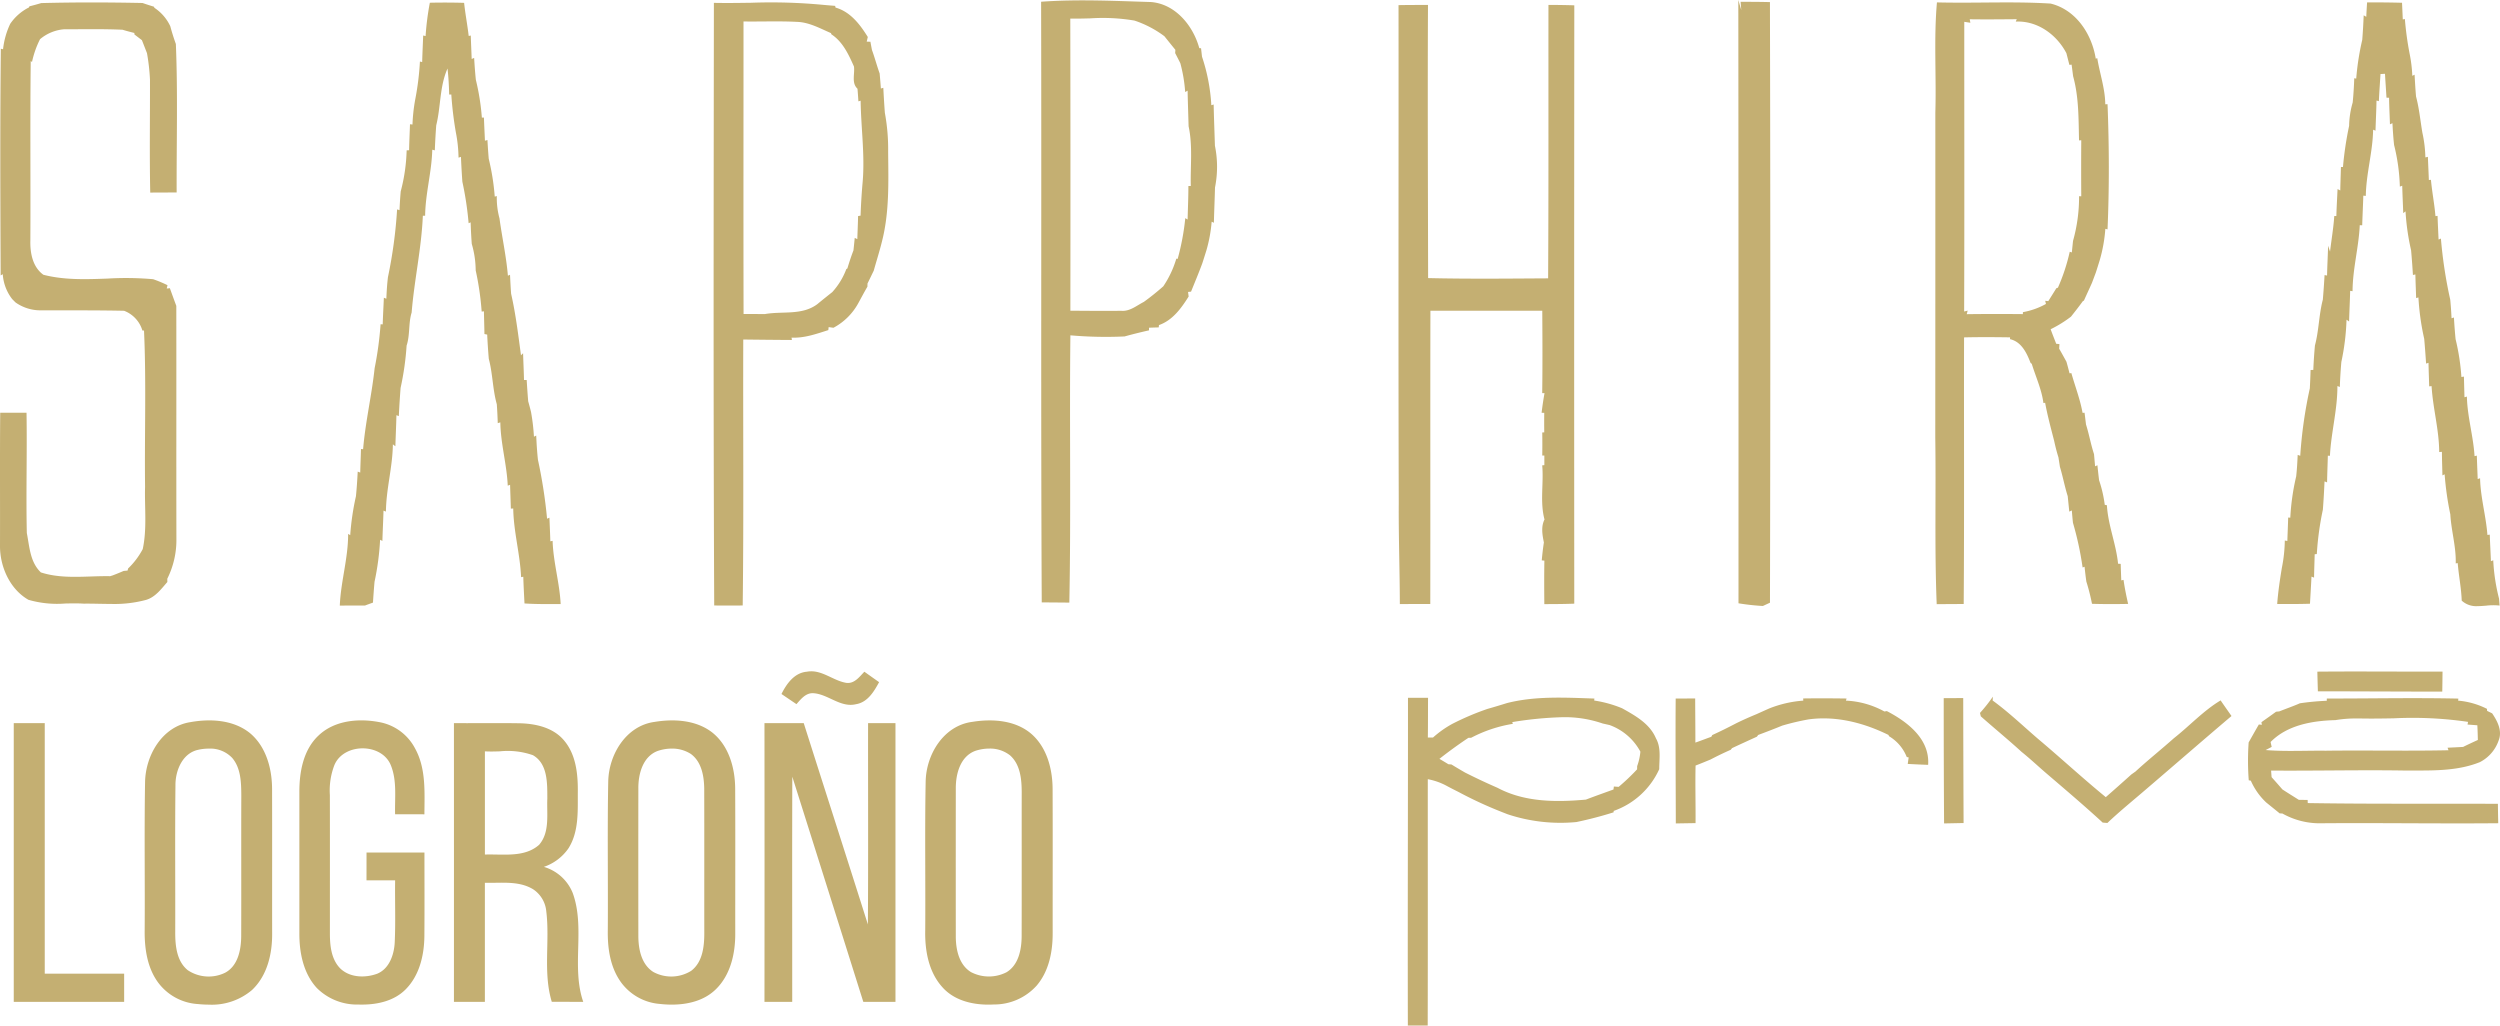 <svg viewBox="0 0 500.906 205.48" height="205.48" width="500.906" xmlns="http://www.w3.org/2000/svg">
  <path fill="#c4af72" d="M282.08,205.48c-.046-21.891.033-43.775.027-65.666v-.007q2.006,0,4.02.007c-.019,2.65,0,5.3-.04,7.957h1.036A20.516,20.516,0,0,1,291,145.029a53.219,53.219,0,0,1,7.022-2.986c1.325-.375,2.643-.776,3.961-1.184,5.718-1.44,11.639-1.091,17.475-.894l-.04.395a23.723,23.723,0,0,1,5.593,1.552c2.629,1.473,5.547,3.084,6.774,6.017,1.075,1.88.662,4.123.662,6.187a15.746,15.746,0,0,1-9.134,8.364v.276a76.9,76.9,0,0,1-7.475,1.953,33.519,33.519,0,0,1-13.757-1.558c-.649-.25-1.3-.507-1.934-.763a81.366,81.366,0,0,1-7.967-3.735c-.859-.427-1.718-.868-2.557-1.322a12.938,12.938,0,0,0-3.547-1.21c-.013,16.453.027,32.905-.019,49.358ZM303,144.681l.118.349a27.257,27.257,0,0,0-8.361,2.795c-.137,0-.413,0-.551.013q-2.981,1.982-5.8,4.208c.6.349,1.2.71,1.8,1.078.151.014.459.033.61.046.892.552,1.8,1.085,2.708,1.611q3.216,1.628,6.518,3.064c5.449,2.906,11.717,2.9,17.711,2.367,1.829-.7,3.678-1.355,5.527-2.025l.079-.6c.236.02.715.053.957.072a41.748,41.748,0,0,0,3.7-3.518c0-.158.007-.473.007-.631a11.323,11.323,0,0,0,.649-2.906,11.419,11.419,0,0,0-6.177-5.333c-.348-.079-1.036-.23-1.383-.31a23.264,23.264,0,0,0-7.98-1.263A73.292,73.292,0,0,0,303,144.681ZM188.857,197.839c-2.826-3.09-3.574-7.47-3.475-11.527.066-9.9-.1-19.8.085-29.69.092-5.451,3.587-11.237,9.337-11.987,4.019-.651,8.63-.355,11.855,2.42,3.089,2.7,4.21,6.97,4.243,10.949.04,9.64.006,19.28.013,28.92.02,3.728-.741,7.681-3.232,10.581a11.437,11.437,0,0,1-8.584,3.755c-.357.02-.719.03-1.082.03C194.673,201.289,191.152,200.4,188.857,197.839Zm6.492-47.372h.007c-2.971,1.132-3.869,4.623-3.85,7.51q-.019,14.835,0,29.67c.007,2.617.643,5.655,3.036,7.121a7.763,7.763,0,0,0,7.115.04c2.439-1.467,3.023-4.557,3.042-7.194.027-9.66,0-19.326.013-28.986-.013-2.558-.3-5.484-2.341-7.286a6.488,6.488,0,0,0-4.15-1.356A8.982,8.982,0,0,0,195.349,150.467Zm-63.185,50.68a10.66,10.66,0,0,1-7.783-4.4c-2.15-3.018-2.669-6.838-2.6-10.455.066-9.89-.1-19.78.085-29.663.092-5.432,3.561-11.219,9.292-11.988,3.888-.638,8.294-.395,11.534,2.111,3.338,2.643,4.577,7.1,4.61,11.211.046,9.647.007,19.293.014,28.947.039,4.031-.9,8.378-3.875,11.291-2.335,2.3-5.627,3.087-8.842,3.087A21.708,21.708,0,0,1,132.164,201.147Zm-.42-50.673c-2.964,1.131-3.869,4.629-3.842,7.509q-.02,14.806,0,29.618c.013,2.624.629,5.675,3.029,7.161a7.546,7.546,0,0,0,7.554-.243c2.3-1.743,2.63-4.88,2.63-7.562-.014-9.66.013-19.313-.014-28.966-.039-2.506-.531-5.373-2.695-6.938a6.9,6.9,0,0,0-3.8-1.064A8.8,8.8,0,0,0,131.744,150.474Zm-92.1,50.7a10.753,10.753,0,0,1-7.934-4.274c-2.243-3.031-2.774-6.937-2.721-10.62.066-9.857-.092-19.715.078-29.565.092-5.366,3.416-11.133,9.055-12.02,4.04-.73,8.675-.48,11.987,2.216,3.213,2.7,4.387,7.076,4.406,11.14.027,9.633,0,19.273.013,28.907.046,4.1-.957,8.5-4.032,11.4a12.437,12.437,0,0,1-8.678,2.934A21.537,21.537,0,0,1,39.642,201.173Zm.2-50.969c-3.253.6-4.715,4.149-4.689,7.148-.112,9.85-.013,19.7-.046,29.551.006,2.644.309,5.708,2.518,7.49a7.528,7.528,0,0,0,7.462.513c2.61-1.381,3.22-4.636,3.239-7.332.033-9.4-.013-18.813.02-28.223-.02-2.565-.073-5.425-1.816-7.484a6.052,6.052,0,0,0-4.7-1.873A9.725,9.725,0,0,0,39.839,150.2Zm31.972,51.068a11.39,11.39,0,0,1-8.334-3.314c-2.715-2.946-3.521-7.121-3.5-11.014v-28.27c-.006-4.031.793-8.47,3.868-11.33,3.2-3.025,7.994-3.446,12.131-2.663a10.123,10.123,0,0,1,7.18,5.274c2.229,4.018,1.895,8.772,1.875,13.2-1.96-.007-3.914-.007-5.875-.007-.086-3.229.4-6.622-.807-9.7-1.731-4.623-9.436-4.669-11.344-.178a14.141,14.141,0,0,0-.918,6.024c.02,9.219.006,18.438.006,27.658,0,2.446.243,5.182,2.027,7.036,1.914,1.907,5.023,2,7.442,1.111,2.413-.987,3.37-3.762,3.514-6.175.2-4.175.027-8.358.086-12.533-1.915-.007-3.823-.007-5.737-.007.006-1.854.006-3.715.006-5.57q5.8.01,11.606,0c0,5.59.033,11.172-.013,16.755-.04,3.834-1,7.93-3.8,10.705-2.27,2.265-5.569,3.005-8.689,3.005Q72.17,201.285,71.811,201.272Zm38.74-.552c-1.777-5.879-.361-12.093-1.1-18.1a5.929,5.929,0,0,0-2.629-4.439c-2.258-1.384-4.915-1.346-7.5-1.309-.734.011-1.462.021-2.175,0q0,11.925,0,23.857-3.108,0-6.2.007.01-27.924,0-55.848h.007c1.791.011,3.583.006,5.374,0,2.55-.007,5.1-.014,7.654.025,3.239.053,6.807.815,9,3.412,2.426,2.834,2.82,6.747,2.787,10.324-.026,3.8.249,7.924-1.849,11.284a9.827,9.827,0,0,1-4.957,3.755,8.926,8.926,0,0,1,5.783,5.234c2.551,7.01-.315,14.789,2.112,21.819C114.761,200.726,112.656,200.732,110.551,200.719Zm-10.964-29.5c2.987.05,6.113.1,8.433-1.962,2.184-2.538,1.495-6.174,1.639-9.258-.014-3.012.118-6.964-2.879-8.687a15.179,15.179,0,0,0-6.628-.774c-1.011.03-2.018.061-3,0v20.681c.353-.014.712-.019,1.075-.019C98.673,171.208,99.129,171.215,99.588,171.223Zm73.381,29.509q-7.1-22.568-14.223-45.11c-.053,15.032-.013,30.071-.019,45.11h-5.56q.029-27.915,0-55.842h7.868c4.269,13.454,8.6,26.882,12.852,40.336.092-13.441.019-26.889.04-40.336h5.488v55.842Zm-170.217,0V144.891h6.21v50.2H24.875v5.642Zm386.7-60.846c1.3-.007,2.6-.014,3.9-.014q.019,12.517.072,25.034l-3.908.079Q389.444,152.439,389.448,139.887Zm-53.7.079c1.291,0,2.59-.013,3.895-.02.007,2.945.045,5.9.039,8.844,1.069-.368,2.125-.782,3.193-1.164.052-.085.145-.263.191-.348,1.626-.737,3.226-1.539,4.813-2.367,1.325-.651,2.676-1.25,4.046-1.815.826-.375,1.665-.75,2.5-1.124a22.984,22.984,0,0,1,6.879-1.591l-.027-.434c2.9-.04,5.8-.027,8.7.013l-.131.421a17.622,17.622,0,0,1,7.711,2.177l.485-.079c4.105,2.138,8.636,5.563,8.276,10.771-1.364-.046-2.728-.111-4.086-.184.046-.322.138-.979.184-1.309l-.381-.072a8.463,8.463,0,0,0-3.547-4.169l-.125-.263c-4.938-2.433-10.492-3.866-16.012-3.11a49.924,49.924,0,0,0-5.279,1.249c-1.593.658-3.2,1.269-4.813,1.874-.059.086-.184.25-.243.336-1.665.763-3.331,1.519-4.99,2.3-.066.085-.2.25-.269.336-1.377.6-2.728,1.262-4.058,1.953-.99.407-1.981.821-2.977,1.2-.091,3.84.027,7.687-.006,11.534-1.324.02-2.643.046-3.954.066C335.757,156.648,335.679,148.3,335.744,139.965ZM482.3,164.949c-5.661-.022-11.321-.043-16.981,0a15.233,15.233,0,0,1-8.012-1.953l-.545-.026c-.9-.737-1.816-1.467-2.715-2.2a13.348,13.348,0,0,1-3.062-4.346c-.1-.026-.315-.066-.42-.085a52.281,52.281,0,0,1-.02-7.582c.675-1.2,1.351-2.406,2.046-3.6l.6.066-.086-.526c.984-.691,1.96-1.381,2.931-2.092.164-.02.485-.052.649-.066,1.364-.552,2.767-1.026,4.118-1.624a50.854,50.854,0,0,1,5.39-.507l.013-.447c2.961,0,5.922-.018,8.882-.038,5.824-.04,11.646-.079,17.471.051l-.04.408a15.749,15.749,0,0,1,5.777,1.644l.026.408c.25.125.754.368,1.01.493,1.082,1.585,2.091,3.57,1.278,5.5a7.634,7.634,0,0,1-3.75,4.281c-4.207,1.691-8.753,1.683-13.221,1.675-.657,0-1.313,0-1.966,0-4.942-.078-9.885-.044-14.83-.011-3.933.026-7.866.053-11.8.024.027.328.072.986.1,1.315.721.809,1.449,1.624,2.164,2.46,1.082.71,2.19,1.387,3.285,2.084l1.77.026c.006.158.02.473.027.625,8.343.134,16.689.131,25.036.128q6.53,0,13.061.016c.013,1.3.039,2.591.065,3.893q-4.146.037-8.293.033Q487.28,164.974,482.3,164.949ZM467.93,144.286c-4.59.118-9.633.966-12.99,4.386.053.243.164.737.217.98-.3.157-.9.473-1.213.631,2.656.214,5.318.182,7.98.149,1.346-.017,2.693-.033,4.039-.017,3.655-.047,7.312-.036,10.97-.024,4.55.015,9.1.03,13.652-.069l-.19-.507c1.036-.046,2.065-.1,3.115-.157.97-.48,1.96-.94,2.957-1.394-.019-.979-.046-1.966-.1-2.946-.492-.033-1.475-.111-1.967-.144l.105-.539a76.831,76.831,0,0,0-14.9-.71c-2.163.037-4.326.074-6.485.033q-.369,0-.739,0A24.467,24.467,0,0,0,467.93,144.286ZM421.3,164.815c-3.586-3.3-7.3-6.451-11-9.621-1.77-1.5-3.442-3.1-5.246-4.543-2.669-2.44-5.469-4.728-8.177-7.128-.039-.171-.125-.513-.163-.677a31.053,31.053,0,0,0,2.583-3.262c-.013.191-.039.578-.052.769,3.2,2.328,6.065,5.076,9.062,7.654,4.584,3.853,8.977,7.917,13.613,11.712q2.577-2.25,5.121-4.544c.2-.144.616-.434.819-.579,2.5-2.3,5.161-4.419,7.7-6.681,3.154-2.479,5.914-5.51,9.37-7.582.708,1.052,1.455,2.084,2.177,3.13-5.738,4.866-11.41,9.8-17.128,14.69-2.59,2.236-5.259,4.386-7.737,6.74Zm-258.28-25.922c-1.554-.118-2.525,1.164-3.443,2.19q-1.5-1.016-3-2.032c1.029-2.065,2.59-4.261,5.095-4.465,2.9-.546,5.187,1.8,7.914,2.236,1.606.2,2.616-1.217,3.6-2.236.977.7,1.96,1.394,2.951,2.091-1.023,1.887-2.289,4.018-4.6,4.413a4.651,4.651,0,0,1-1.11.134C167.817,141.224,165.619,139.085,163.015,138.894Zm301.394-.382c-.04-1.315-.079-2.63-.105-3.939,5.02-.044,10.04-.03,15.06-.017q5.01.013,10.021.01c-.013,1.335-.026,2.676-.053,4.011C481.024,138.571,472.717,138.519,464.409,138.512Zm28.819-18.175c-.085-2.525-.6-5-.8-7.516l-.4.066c.1-3.327-.9-6.53-1.082-9.837a59.932,59.932,0,0,1-1.135-8.016l-.446.217c-.033-1.578-.092-3.15-.1-4.721-.138.013-.407.039-.544.046-.02-4.458-1.266-8.772-1.528-13.211l-.479.046c-.04-1.572-.111-3.143-.138-4.715l-.485.152q-.157-2.486-.374-4.952a50.649,50.649,0,0,1-1.161-8.3l-.459.125c-.045-1.578-.118-3.156-.15-4.735l-.492.112c-.1-1.651-.217-3.3-.368-4.952a47.361,47.361,0,0,1-1.115-7.8l-.459.362c-.059-1.828-.158-3.663-.2-5.491l-.479.171a38.477,38.477,0,0,0-1.154-8.338c-.158-1.454-.256-2.906-.328-4.366l-.5.23c-.059-1.775-.151-3.551-.177-5.326-.132-.007-.387-.013-.518-.013-.092-1.6-.21-3.189-.3-4.787l-.9.046c-.112,1.815-.243,3.623-.328,5.438l-.472-.125c-.033,2.012-.144,4.024-.2,6.037l-.479-.2c-.066,4.465-1.4,8.8-1.462,13.27l-.5-.053c-.059,1.98-.163,3.959-.223,5.938-.125,0-.368-.013-.492-.013-.2,4.439-1.423,8.765-1.442,13.224l-.479-.072c-.052,2.051-.158,4.1-.217,6.142l-.512-.375a47.145,47.145,0,0,1-1.036,8.47c-.151,1.671-.249,3.341-.308,5.017l-.486-.184c.027,4.709-1.259,9.285-1.495,13.98l-.42-.026c-.04,1.788-.124,3.57-.151,5.352l-.511-.2c-.086,1.887-.184,3.781-.335,5.675a59.5,59.5,0,0,0-1.213,8.884l-.426.039c-.039,1.559-.1,3.117-.124,4.682l-.518-.2c-.085,1.815-.2,3.623-.3,5.432-2.19.072-4.38.066-6.57.053.177-2.413.538-4.807.925-7.194a29.529,29.529,0,0,0,.6-5.523c.125.02.38.072.511.092.046-1.565.125-3.13.164-4.7l.427.033a46.412,46.412,0,0,1,1.18-8.279c.158-1.427.236-2.867.3-4.3.131.04.38.131.511.178a90.423,90.423,0,0,1,1.922-13.513c.066-1.223.118-2.453.151-3.676.138-.007.407-.02.545-.02.072-1.637.177-3.268.328-4.9.807-3.005.787-6.161,1.58-9.167.144-1.644.256-3.288.348-4.932l.5.092c.046-1.993.151-3.978.21-5.971.1.3.289.888.387,1.184.282-2.387.688-4.754.852-7.148l.413.02c.053-1.809.158-3.61.243-5.412l.544.283c.027-1.572.092-3.137.132-4.709h.407a68.391,68.391,0,0,1,1.232-8.239,17.909,17.909,0,0,1,.715-4.675c.163-1.617.256-3.242.315-4.866l.393.072a52.415,52.415,0,0,1,1.207-7.759c.131-1.638.223-3.275.289-4.919l.518.3c.045-.966.1-1.927.163-2.887q3.5-.02,7,.072c.053,1.111.105,2.223.151,3.334l.42-.079a63.815,63.815,0,0,0,.951,6.951,27.92,27.92,0,0,1,.538,4.432l.459-.23c.072,1.459.164,2.919.289,4.373.636,2.38.859,4.839,1.272,7.259a25.544,25.544,0,0,1,.6,4.945l.505-.118c.053,1.552.138,3.1.19,4.642l.42-.033c.223,2.439.7,4.84.905,7.279l.42-.059c.046,1.585.138,3.163.2,4.748l.472-.2a91.3,91.3,0,0,0,1.875,12.27c.112,1.23.2,2.466.256,3.7l.479-.157q.119,2.17.328,4.333a44.343,44.343,0,0,1,1.167,7.588l.511-.079c.02,1.374.073,2.762.105,4.143l.485-.138c.086,4.031,1.292,7.923,1.534,11.941l.459-.112c.04,1.565.118,3.13.171,4.7l.479-.165c.079,3.834,1.187,7.549,1.469,11.363l.472-.066c.059,1.769.164,3.544.23,5.32l.466-.184a38.1,38.1,0,0,0,1.161,7.687c.026.348.085,1.039.111,1.387a12.251,12.251,0,0,0-2.707.024c-.57.046-1.141.092-1.7.092A4.279,4.279,0,0,1,493.228,120.337Zm-144.907.539Q348.35,60.442,348.294,0c.19.671.387,1.342.59,2.019L348.747.355c1.954.013,3.914.013,5.882.066q.147,60.169.006,120.337c-.354.165-1.062.494-1.423.658A45.038,45.038,0,0,1,348.321,120.876Zm-278.568-13.9.413.256a52,52,0,0,1,1.147-7.806c.164-1.644.269-3.288.354-4.932l.505.191c.039-1.578.111-3.15.15-4.722l.426.046c.453-5.451,1.731-10.791,2.308-16.229a69.935,69.935,0,0,0,1.194-8.812l.426.026c.053-1.782.158-3.564.23-5.339l.5.2c.059-1.454.145-2.9.322-4.34A93.6,93.6,0,0,0,79.562,41.96l.485.145c.053-1.256.131-2.506.243-3.755a35.592,35.592,0,0,0,1.187-8.233c.125,0,.367-.007.492-.007.032-1.743.118-3.472.177-5.215l.5.053a34.844,34.844,0,0,1,.538-4.958,54.718,54.718,0,0,0,.951-7.661l.453.105c.046-1.769.138-3.544.2-5.32l.486.112A54.542,54.542,0,0,1,86.126.546C88.414.5,90.7.5,92.991.572c.236,2.222.662,4.412.918,6.635l.413-.086c.053,1.565.131,3.137.184,4.7L95,11.6c.086,1.46.19,2.919.341,4.379a46.947,46.947,0,0,1,1.206,7.588l.414-.013c.052,1.545.138,3.09.2,4.636l.505-.131q.1,1.874.256,3.735a47.215,47.215,0,0,1,1.206,7.6l.413-.112a15.54,15.54,0,0,0,.538,4.471c.518,3.834,1.364,7.628,1.685,11.488l.426-.191c.059,1.263.125,2.525.217,3.794.925,4.058,1.423,8.213,1.98,12.343l.42-.414c.052,1.788.144,3.57.184,5.359h.538c.085,1.42.184,2.848.3,4.268.2.7.387,1.407.564,2.123a40.843,40.843,0,0,1,.59,4.978l.453-.23c.072,1.624.171,3.249.348,4.859a99.553,99.553,0,0,1,1.829,11.8l.472-.21c.059,1.578.138,3.156.184,4.741l.453-.1c.131,4.274,1.4,8.4,1.613,12.665-2.413.013-4.833.04-7.246-.118-.091-1.782-.19-3.57-.243-5.352l-.439.085c-.2-4.629-1.508-9.127-1.574-13.763l-.479.033c-.04-1.6-.112-3.183-.151-4.774l-.472.171c-.184-4.268-1.423-8.41-1.482-12.684l-.518.158c-.039-1.263-.1-2.525-.19-3.788-.839-2.979-.813-6.116-1.606-9.1q-.206-2.427-.321-4.859l-.551-.105c-.019-1.519-.078-3.038-.1-4.551l-.453.046a58.5,58.5,0,0,0-1.2-8.259,19.275,19.275,0,0,0-.787-5.3q-.158-2.161-.223-4.314l-.406.171a65.863,65.863,0,0,0-1.253-8.312c-.118-1.657-.216-3.314-.281-4.978l-.486.152a28.044,28.044,0,0,0-.531-5.024,72.8,72.8,0,0,1-.918-7.628L90,18.945c-.046-1.742-.138-3.485-.335-5.215-1.6,3.6-1.325,7.621-2.262,11.382q-.188,2.506-.282,5.017c-.125-.04-.381-.105-.512-.138-.105,4.452-1.377,8.778-1.429,13.237h-.459c-.269,6.5-1.718,12.9-2.243,19.392-.669,2.15-.3,4.472-1.01,6.622a56.011,56.011,0,0,1-1.206,8.483q-.217,2.821-.354,5.642l-.479-.178c-.046,2.078-.151,4.156-.21,6.227l-.505-.388c-.045,4.531-1.344,8.936-1.39,13.474l-.485-.191c-.053,2.019-.164,4.044-.223,6.069l-.459-.23a53.381,53.381,0,0,1-1.115,8.417c-.125,1.387-.223,2.782-.315,4.175-.538.191-1.069.382-1.6.585-1.685,0-3.364,0-5.043.013C68.278,116.51,69.772,111.828,69.753,106.975Zm73.341,14.342c-.184-40.25-.112-80.5-.065-120.744,2.49.051,4.989.015,7.489-.02a110.569,110.569,0,0,1,14.431.421q1.191.109,2.381.2l.072.342c2.99.848,4.9,3.373,6.466,5.892-.053.237-.158.7-.217.94l.741.013c.072.414.229,1.236.308,1.651.57,1.552.983,3.15,1.541,4.7.091,1.006.177,2.012.249,3.025l.485-.145c.086,1.664.184,3.327.309,4.991a40.114,40.114,0,0,1,.662,7.825c.053,6.016.269,12.119-1.246,18-.479,1.96-1.1,3.879-1.639,5.826-.42.855-.826,1.723-1.252,2.571,0,.157-.014.473-.014.631-.616,1.052-1.187,2.131-1.77,3.2a12.244,12.244,0,0,1-5.036,5.037l-.964-.132-.066.6c-2.4.762-4.807,1.63-7.364,1.506l.066.473q-4.878-.029-9.744-.092c-.059,17.762.112,35.529-.112,53.29q-1.431.01-2.858.01T143.094,121.317Zm5.888-58.4q2.144,0,4.289.007c3.527-.618,7.409.309,10.478-1.979.99-.822,2-1.625,3.01-2.426a14.355,14.355,0,0,0,2.807-4.6l.21-.131c.368-1.217.761-2.433,1.22-3.617q.138-1.253.256-2.506l.518.25c.046-1.539.125-3.077.151-4.616.125-.027.374-.073.5-.092q.118-3.433.426-6.846c.446-5.4-.341-10.784-.413-16.183l-.446.131c-.053-.848-.112-1.69-.184-2.532-1.253-1.157-.5-2.985-.708-4.458-1.082-2.413-2.23-4.945-4.525-6.444l-.072-.237c-2.2-.947-4.367-2.177-6.813-2.255-2.248-.116-4.5-.1-6.755-.082-1.322.01-2.644.02-3.965,0C148.976,23.837,148.937,43.38,148.983,62.917ZM387.756,87.662q.02-32.56.013-65.113c.223-7.358-.328-14.736.321-22.068h0c3.114.08,6.231.055,9.347.03C401.918.473,406.4.437,410.87.717c5.088,1.249,8.255,6.1,9.042,11.048l.3-.118c.5,3.09,1.573,6.089,1.606,9.245l.453-.013c.328,8.358.361,16.722,0,25.08l-.44-.112a29.908,29.908,0,0,1-1.121,6.267q-.383,1.253-.787,2.505c-.256.684-.512,1.361-.767,2.045-.531,1.191-1.082,2.367-1.613,3.558l-.223.125c-.761,1.059-1.567,2.078-2.374,3.1a23.883,23.883,0,0,1-4.073,2.519c.348.979.741,1.939,1.115,2.913l.643.066-.053.92c.5.862.984,1.743,1.462,2.618.217.769.42,1.539.617,2.315l.367-.04c.747,2.65,1.757,5.241,2.243,7.964l.4-.027c.072.585.216,1.756.288,2.348.617,1.96.964,3.991,1.607,5.944l.216,2.447.466-.217c.1,1.006.21,2.012.335,3.012a25.343,25.343,0,0,1,1.134,4.919l.433.079c.223,4,1.843,7.746,2.236,11.725l.525.027c.033,1.1.072,2.2.118,3.308l.453-.105c.223,1.617.557,3.222.918,4.82-2.413.046-4.826.053-7.239-.02a41.784,41.784,0,0,0-1.134-4.471q-.207-1.48-.354-2.959l-.394.151a63.359,63.359,0,0,0-1.934-8.963c-.085-.822-.164-1.644-.223-2.466l-.511.237c-.105-1.039-.21-2.065-.315-3.1-.61-1.933-.97-3.933-1.56-5.866-.072-.481-.223-1.44-.3-1.92-.348-1.091-.623-2.209-.866-3.327-.649-2.525-1.331-5.037-1.8-7.6-.086.02-.256.046-.341.059-.354-2.735-1.534-5.241-2.335-7.858-.059-.046-.184-.138-.243-.191-.774-2-1.823-4.228-4.111-4.754v-.362c-3.069-.046-6.144-.066-9.213.007-.046,17.807.059,35.615-.073,53.415-1.809.02-3.613.02-5.409.039C387.591,109.927,387.92,98.788,387.756,87.662Zm6.3-24.711c3.75-.053,7.495-.046,11.245-.014l.02-.394a14.711,14.711,0,0,0,4.61-1.644l-.151-.631.623.066c.538-.861,1.082-1.716,1.613-2.584l.315-.112a38.071,38.071,0,0,0,2.367-7.194l.42.132c.059-.579.177-1.743.243-2.328a32.353,32.353,0,0,0,1.206-8.936l.44.02q-.04-5.623,0-11.232l-.446.033c-.105-4.3-.026-8.68-1.187-12.862-.072-.579-.223-1.736-.3-2.315-.112.007-.335.033-.446.04-.151-.585-.446-1.756-.6-2.341-1.947-3.735-5.822-6.543-10.143-6.326l.2-.48c-3.141.026-6.281.059-9.423.013l.125.7c-.308-.046-.911-.144-1.219-.191-.007,19.346.045,38.7-.027,58.045l.708-.178Zm-84.62,49.377-.525-.046c.105-1.2.243-2.4.426-3.59-.308-1.519-.6-3.163.125-4.61-.944-3.505-.138-7.247-.459-10.844l.427-.039V91.272h-.42q.039-2.318,0-4.623l.4-.013c-.019-1.3-.019-2.611,0-3.913l-.531-.02c.158-1.315.348-2.63.584-3.932H309c.079-5.51.046-11.014.014-16.518q-11.2,0-22.413,0c-.046,19.589.007,39.179-.027,58.768-2.032,0-4.066,0-6.1.013-.013-6.74-.262-13.474-.217-20.214-.1-33.267-.013-66.534-.045-99.8l.007.007c1.967-.033,3.927-.039,5.895-.033-.092,18.241-.007,36.482.026,54.723,8.013.191,16.032.1,24.045.053.105-18.267.046-36.528.066-54.789,1.724.007,3.449.026,5.18.085q-.049,59.941-.007,119.883c-2,.079-4,.085-6,.092C309.4,118.134,309.384,115.234,309.437,112.327ZM19.858,120.976c-1.027-.02-2.052-.04-3.068-.027-1.212-.08-2.443-.055-3.674-.03a20.7,20.7,0,0,1-7.42-.74C1.965,118.042-.029,113.531,0,109.322.03,100.445-.042,91.568.043,82.69q2.636.02,5.272,0c.131,8.029-.118,16.065.059,24.1.544,2.762.636,5.82,2.813,7.9,3.233,1.038,6.613.927,9.982.817,1.3-.043,2.607-.085,3.9-.061l.492-.152c.747-.283,1.488-.585,2.216-.9.2-.02.584-.053.781-.072l.111-.421a15.168,15.168,0,0,0,2.931-3.886c.879-4.1.348-8.332.466-12.487-.125-10.436.262-20.878-.21-31.3h-.321a6.1,6.1,0,0,0-3.672-3.959c-4.161-.089-8.325-.089-12.49-.089q-2.083,0-4.165,0a8.665,8.665,0,0,1-5.1-1.585l-.656-.658a9.026,9.026,0,0,1-1.895-5l-.426.25C.063,40.053,0,24.9.168,9.759l.446.112a15.728,15.728,0,0,1,1.436-5.1A9.915,9.915,0,0,1,5.794,1.493l.1-.224c.794-.2,1.587-.421,2.374-.651C15.026.44,21.8.46,28.56.6c.754.263,1.515.507,2.282.743l.105.23a8.914,8.914,0,0,1,3.174,3.689c.321,1.2.695,2.387,1.115,3.551.406,9.909.118,19.839.157,29.756-1.764,0-3.528,0-5.291.02-.158-7.556-.033-15.1-.053-22.654a40.894,40.894,0,0,0-.6-5.287c-.341-.868-.669-1.736-1.016-2.6-.5-.381-1-.763-1.5-1.144l-.013-.3c-.794-.2-1.58-.4-2.361-.644-3.909-.178-7.829-.092-11.744-.092A8.533,8.533,0,0,0,8.023,7.852a18.657,18.657,0,0,0-1.606,4.557l-.262-.165C6.017,24.218,6.142,36.2,6.083,48.181c-.066,2.5.446,5.313,2.61,6.872,4.182,1.077,8.48.923,12.783.768a62.627,62.627,0,0,1,9.2.12,25.083,25.083,0,0,1,2.885,1.2l-.15.671.623-.066c.426,1.177.853,2.361,1.292,3.538.026,15.584-.013,31.175.019,46.76a17.337,17.337,0,0,1-1.829,7.917c.006.165.014.487.014.651C32.311,118,31.15,119.62,29.3,120.186a24.435,24.435,0,0,1-7.041.821C21.46,121.007,20.659,120.991,19.858,120.976Zm188.867-.284c-.2-40.112-.026-80.224-.125-120.343,7.324-.533,14.688-.165,22.019.059,4.892.395,8.446,4.741,9.672,9.239l.354.026c.046.421.145,1.256.19,1.677a36.97,36.97,0,0,1,1.869,9.732l.466-.144c.059,2.755.171,5.51.256,8.265a21.13,21.13,0,0,1,.014,8.365c-.059,2.354-.164,4.708-.223,7.069l-.446-.217a29.038,29.038,0,0,1-1.056,5.754c-.275.868-.538,1.736-.826,2.6-.7,1.907-1.488,3.774-2.249,5.661l-.6.059c.033.23.092.691.118.921-1.488,2.361-3.206,4.754-5.948,5.721l-.046.46c-.485.014-1.455.046-1.947.066v.526q-2.468.553-4.9,1.223a81.831,81.831,0,0,1-10.852-.224c-.2,17.853.137,35.707-.21,53.553C212.41,120.718,210.568,120.712,208.725,120.692Zm5.737-58.439c3.4.026,6.8.059,10.2.02,1.718.152,3.075-1.052,4.518-1.782,1.351-.973,2.649-2.019,3.9-3.124a19.946,19.946,0,0,0,2.61-5.543l.269.046a48.671,48.671,0,0,0,1.528-8.16l.466.276c.053-2.242.157-4.478.157-6.72h.479c-.1-3.985.413-8.029-.439-11.968-.066-2.38-.151-4.761-.2-7.134l-.486.276a29.734,29.734,0,0,0-.97-5.774c-.341-.684-.689-1.361-1.036-2.032.014-.165.033-.487.046-.644-.741-.908-1.469-1.815-2.2-2.729a21.041,21.041,0,0,0-5.994-3.137,37.961,37.961,0,0,0-8.822-.446c-1.351.037-2.7.073-4.043.044Q214.5,32.988,214.462,62.253Z" data-name="Unión 20" id="Unión_20"></path>
</svg>
